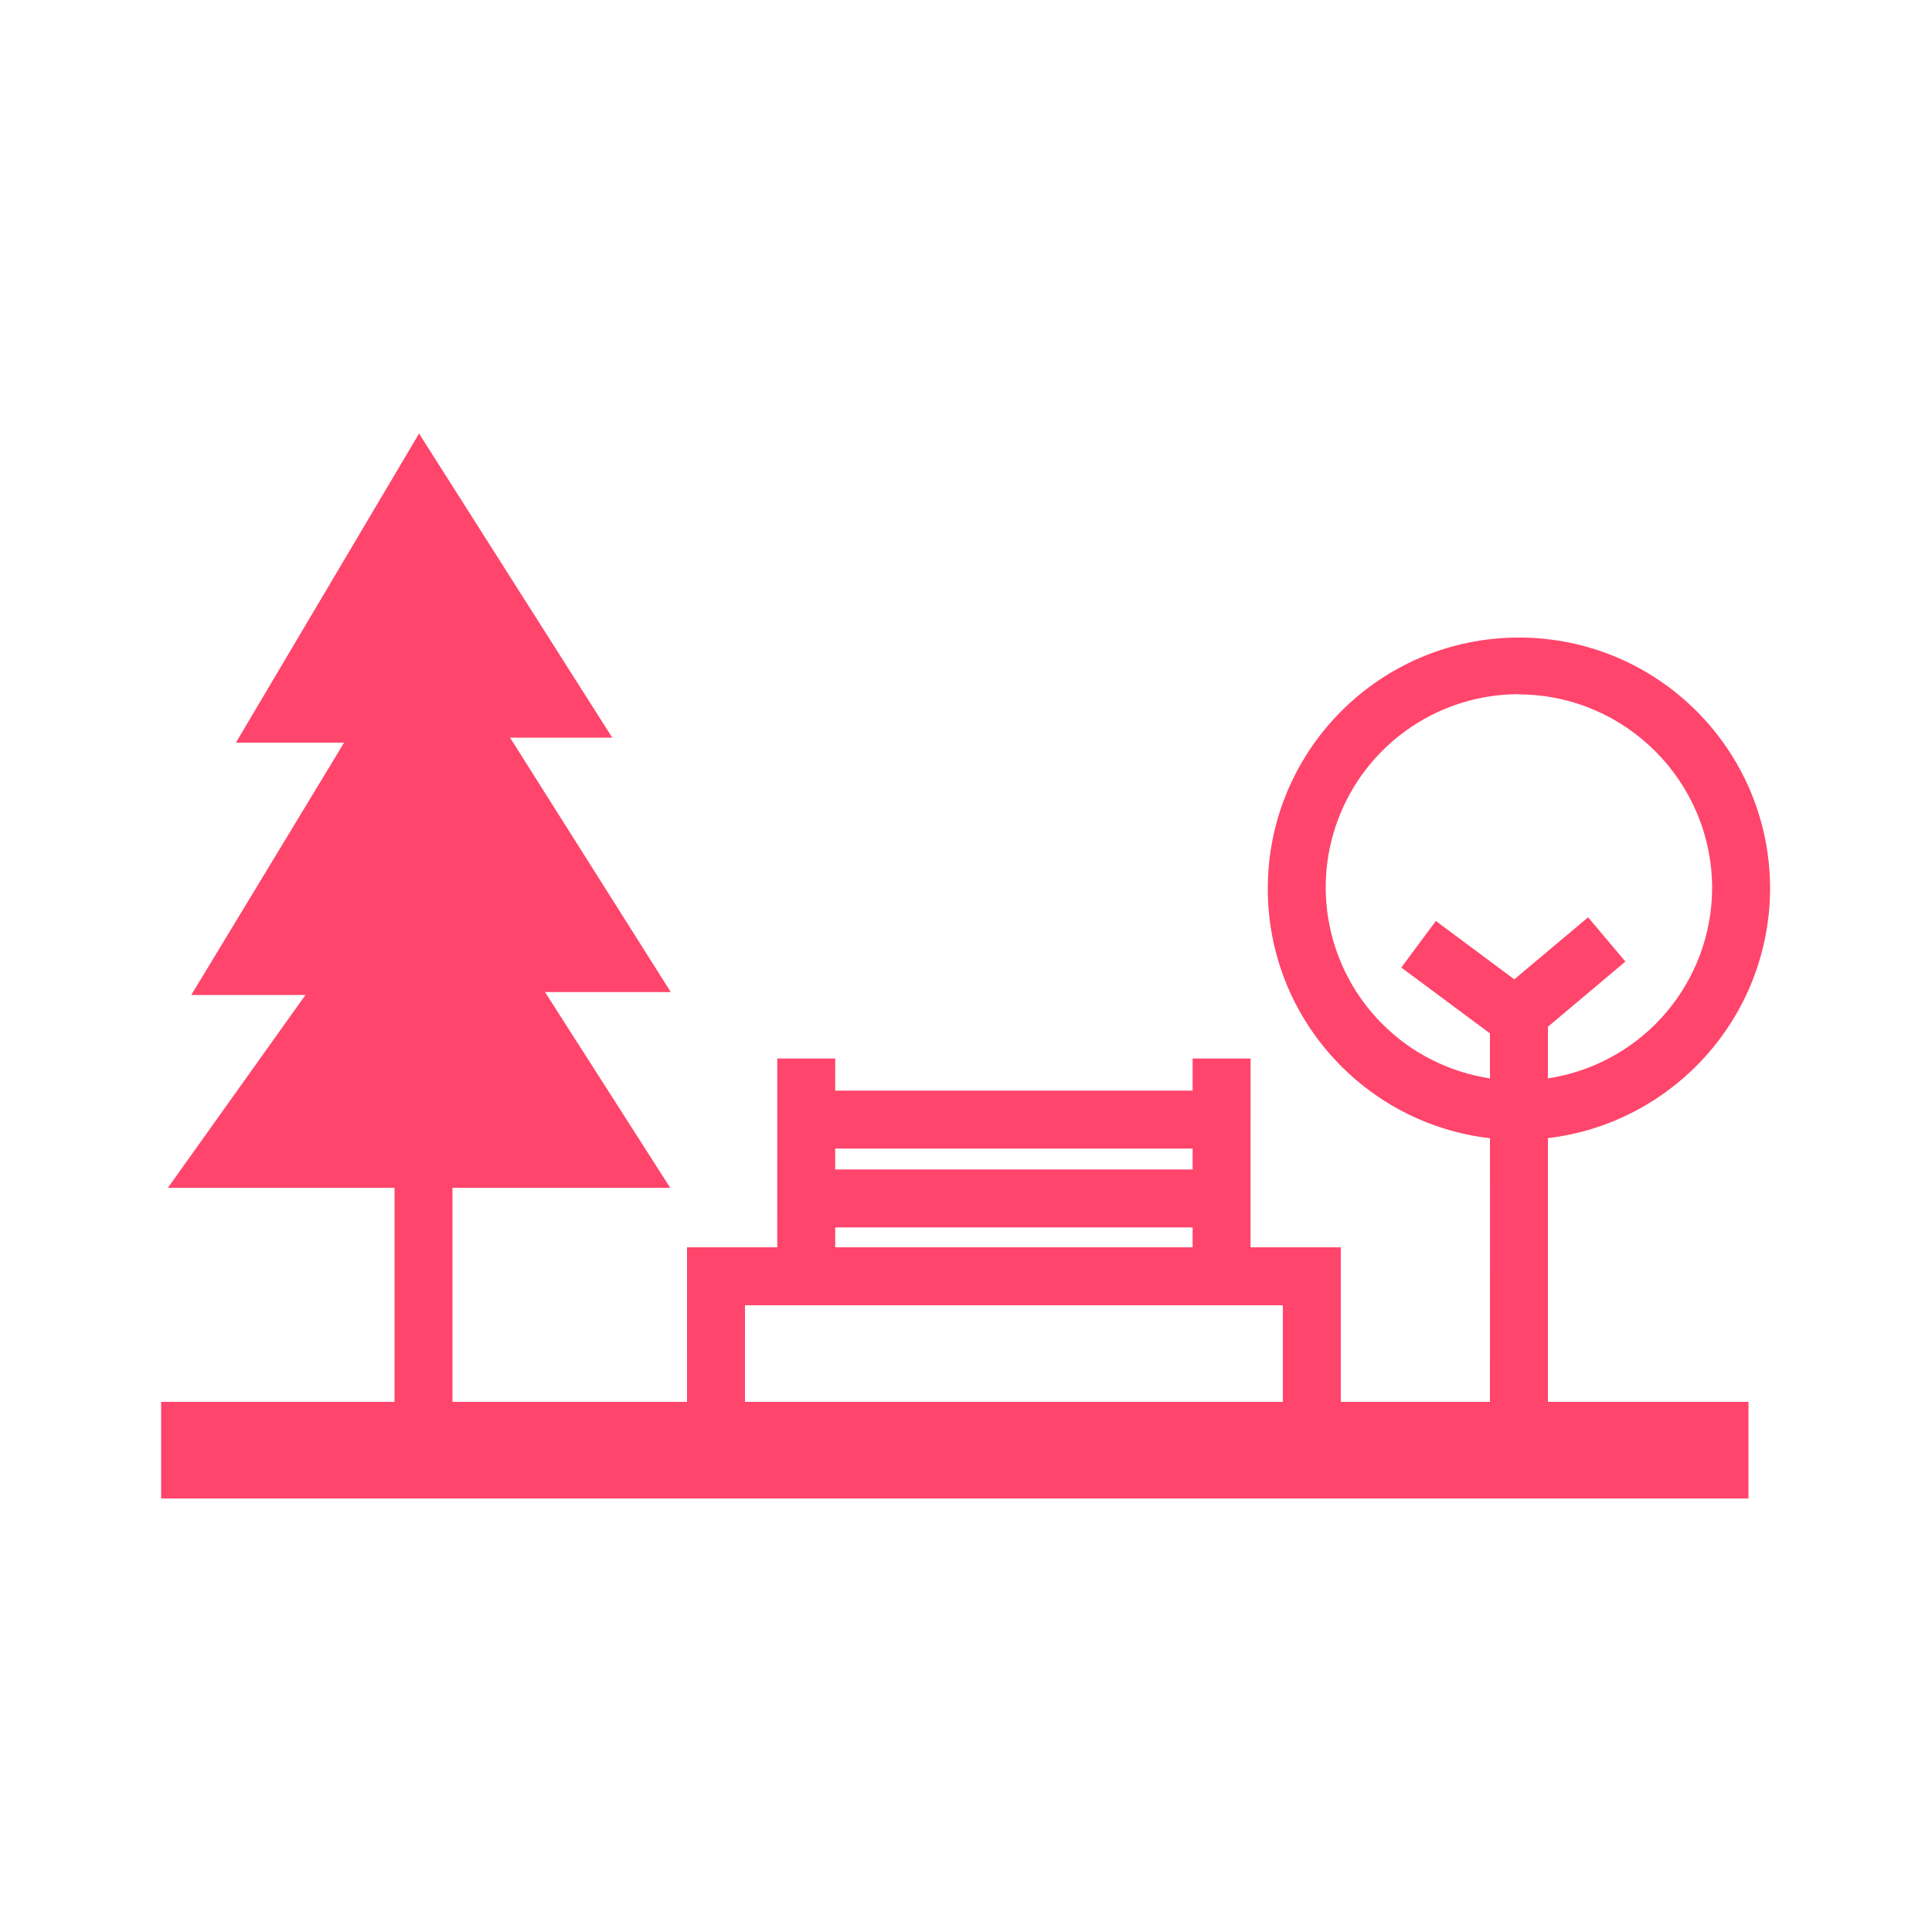 <?xml version="1.0" encoding="UTF-8"?> <svg xmlns="http://www.w3.org/2000/svg" width="100" height="100" viewBox="0 0 100 100"><path fill="#FF456B" d="M78.62,33 C85.8,33 91.62,38.82 91.62,46 C91.595,52.661 86.581,58.144 80.12,58.909 L80.12,72.56 L90.5,72.56 L90.5,77.56 L8.34,77.56 L8.34,72.56 L20.419,72.56 L20.42,61.48 L23.42,61.48 L23.419,72.56 L35.559,72.56 L35.56,64.56 L40.229,64.56 L40.23,54.79 L43.23,54.79 L43.229,56.45 L61.729,56.45 L61.73,54.79 L64.73,54.79 L64.729,64.56 L69.4,64.56 L69.399,72.56 L77.12,72.56 L77.121,58.914 C70.647,58.171 65.62,52.673 65.62,46 C65.62,38.82 71.44,33 78.62,33 Z M66.4,67.56 L38.56,67.56 L38.559,72.56 L66.399,72.56 L66.4,67.56 Z M61.729,63.53 L43.229,63.53 L43.229,64.56 L61.729,64.56 L61.729,63.53 Z M21.69,22.44 L31.69,38.18 L26.4,38.18 L34.72,51.35 L28.21,51.35 L34.69,61.48 L8.69,61.48 L15.81,51.5 L9.9,51.5 L17.81,38.44 L12.21,38.44 L21.69,22.44 Z M61.729,59.45 L43.229,59.45 L43.229,60.53 L61.729,60.53 L61.729,59.45 Z M78.62,35.93 C74.575,35.93 70.929,38.366 69.381,42.103 C67.833,45.84 68.689,50.141 71.549,53.001 C73.092,54.544 75.054,55.503 77.12,55.817 L77.12,53.487 L72.53,50.08 L74.32,47.67 L78.38,50.69 L82.2,47.48 L84.13,49.77 L80.12,53.145 L80.12,55.817 C80.908,55.698 81.689,55.483 82.447,55.169 C86.184,53.621 88.62,49.975 88.62,45.93 C88.587,40.422 84.128,35.967 78.62,35.94 L78.62,35.93 Z"></path></svg> 
